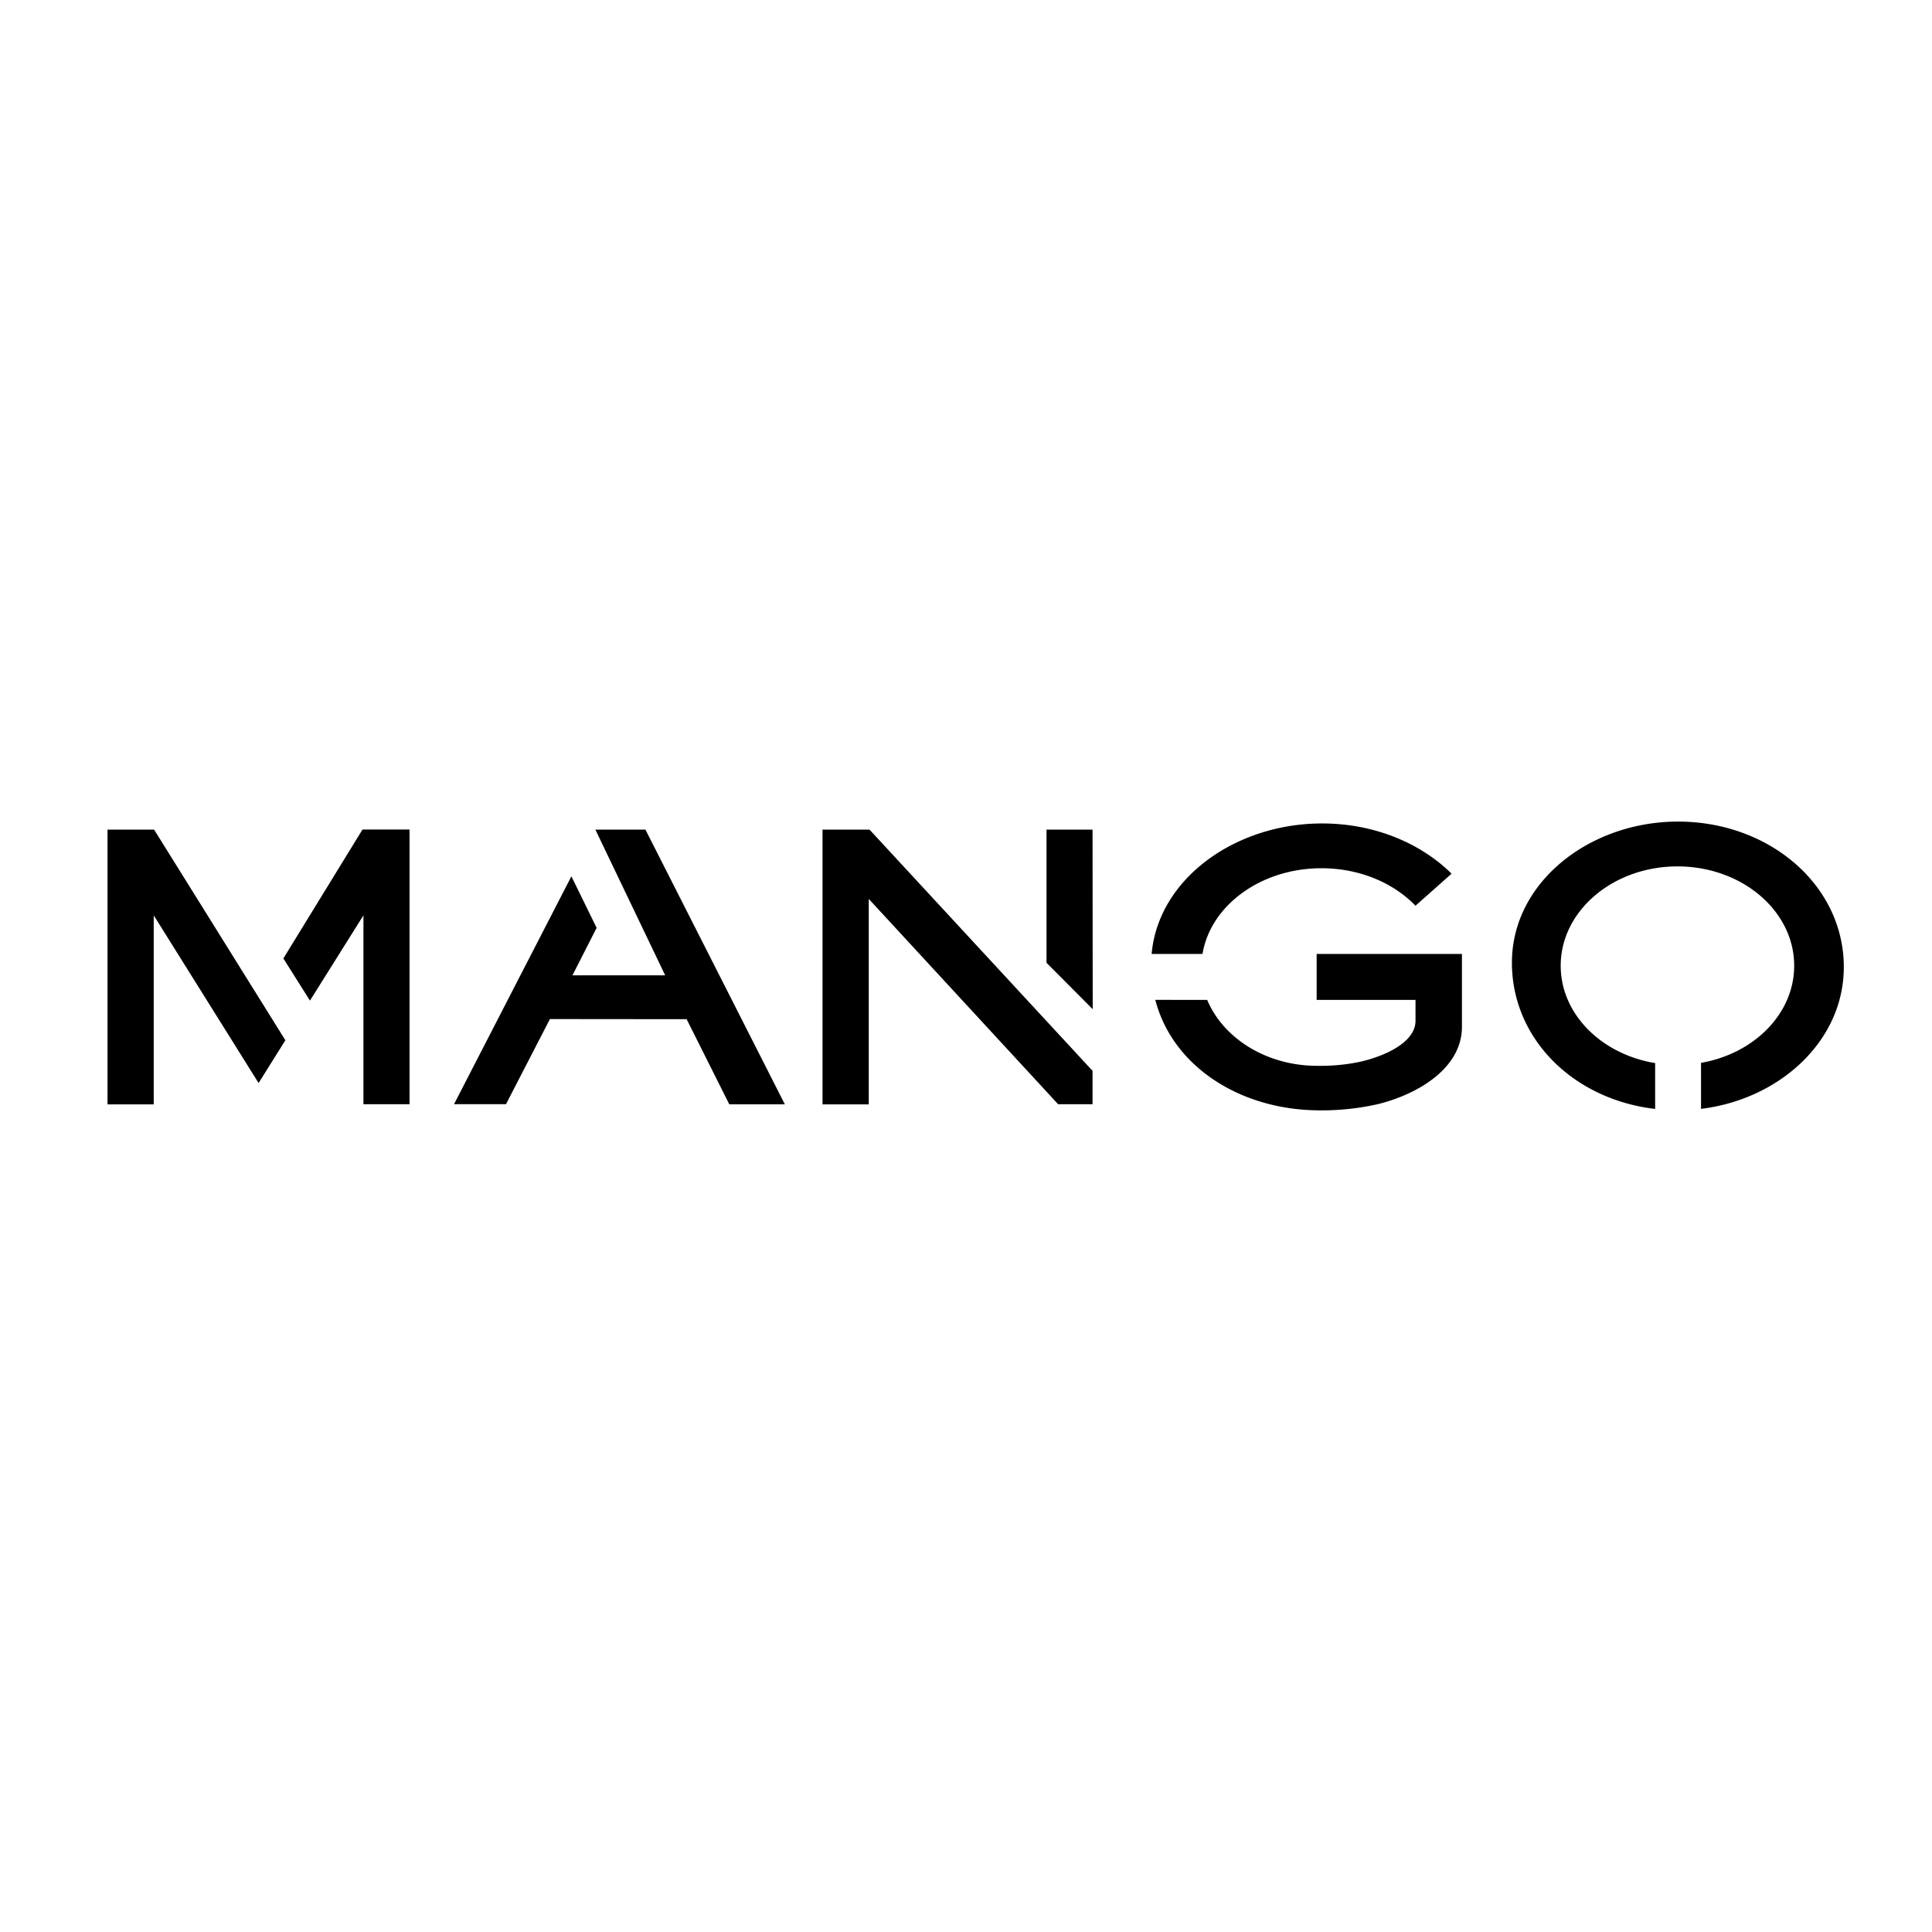 <svg id="Capa_1" data-name="Capa 1" xmlns="http://www.w3.org/2000/svg" viewBox="0 0 600 600"><defs><style>.cls-1{fill:none;}</style></defs><path d="M88,297.65l8.26,13.1,16.61-26.48v58.66h14.31V257.61h-14.6Zm-40.14-40H33.39v85.32H47.74V284.27l32.57,52.08,8.31-13.29Zm165.38,58.87,13.25,26.44h17.25l-43.29-85.31H184.9l0,0,21.68,45.25h-28.8l7.51-14.75-7.84-16L141,342.92h16.14l13.64-26.44Zm126.06-58.87H325V299l14.35,14.41Zm-69.26,0h-14.6v85.32h14.36V279.17l58.81,63.76h10.69V332.56Z"/><rect class="cls-1" x="-669.63" y="-967.09" width="1939.27" height="2742.68"/><path d="M439.59,281.28c-6.83-7.09-17.37-11.64-29.19-11.64-18.87,0-34.46,11.58-36.95,26.61h-15.8c2.07-23.33,25.94-40.52,52.94-40.52,16.06,0,30.5,6,40.21,15.6ZM409.07,331c-15.76,0-29.16-8.54-34.17-20.48H358.79c5.33,20.58,26.28,34.31,51.17,34.31a78.49,78.49,0,0,0,18-1.94c12.45-3.08,26.06-11.18,26.06-24V296.25H408.9l0,14.28h30.7V317c0,7.16-10.7,11.3-17.25,12.75A58.5,58.5,0,0,1,410.63,331Zm163.54-30.67c0-25.44-23.1-45.18-51.47-45.18-27.47,0-51.6,18.83-51.6,43.81,0,23.56,18.95,42.44,44.48,45.43V330.15c-16.7-2.75-29.33-15.23-29.33-30.24,0-17,16.24-30.84,36.26-30.84s36.25,13.81,36.25,30.84c0,14.89-12.42,27.29-28.93,30.17v14.29c24.5-3,44.34-21.15,44.34-44"/></svg>